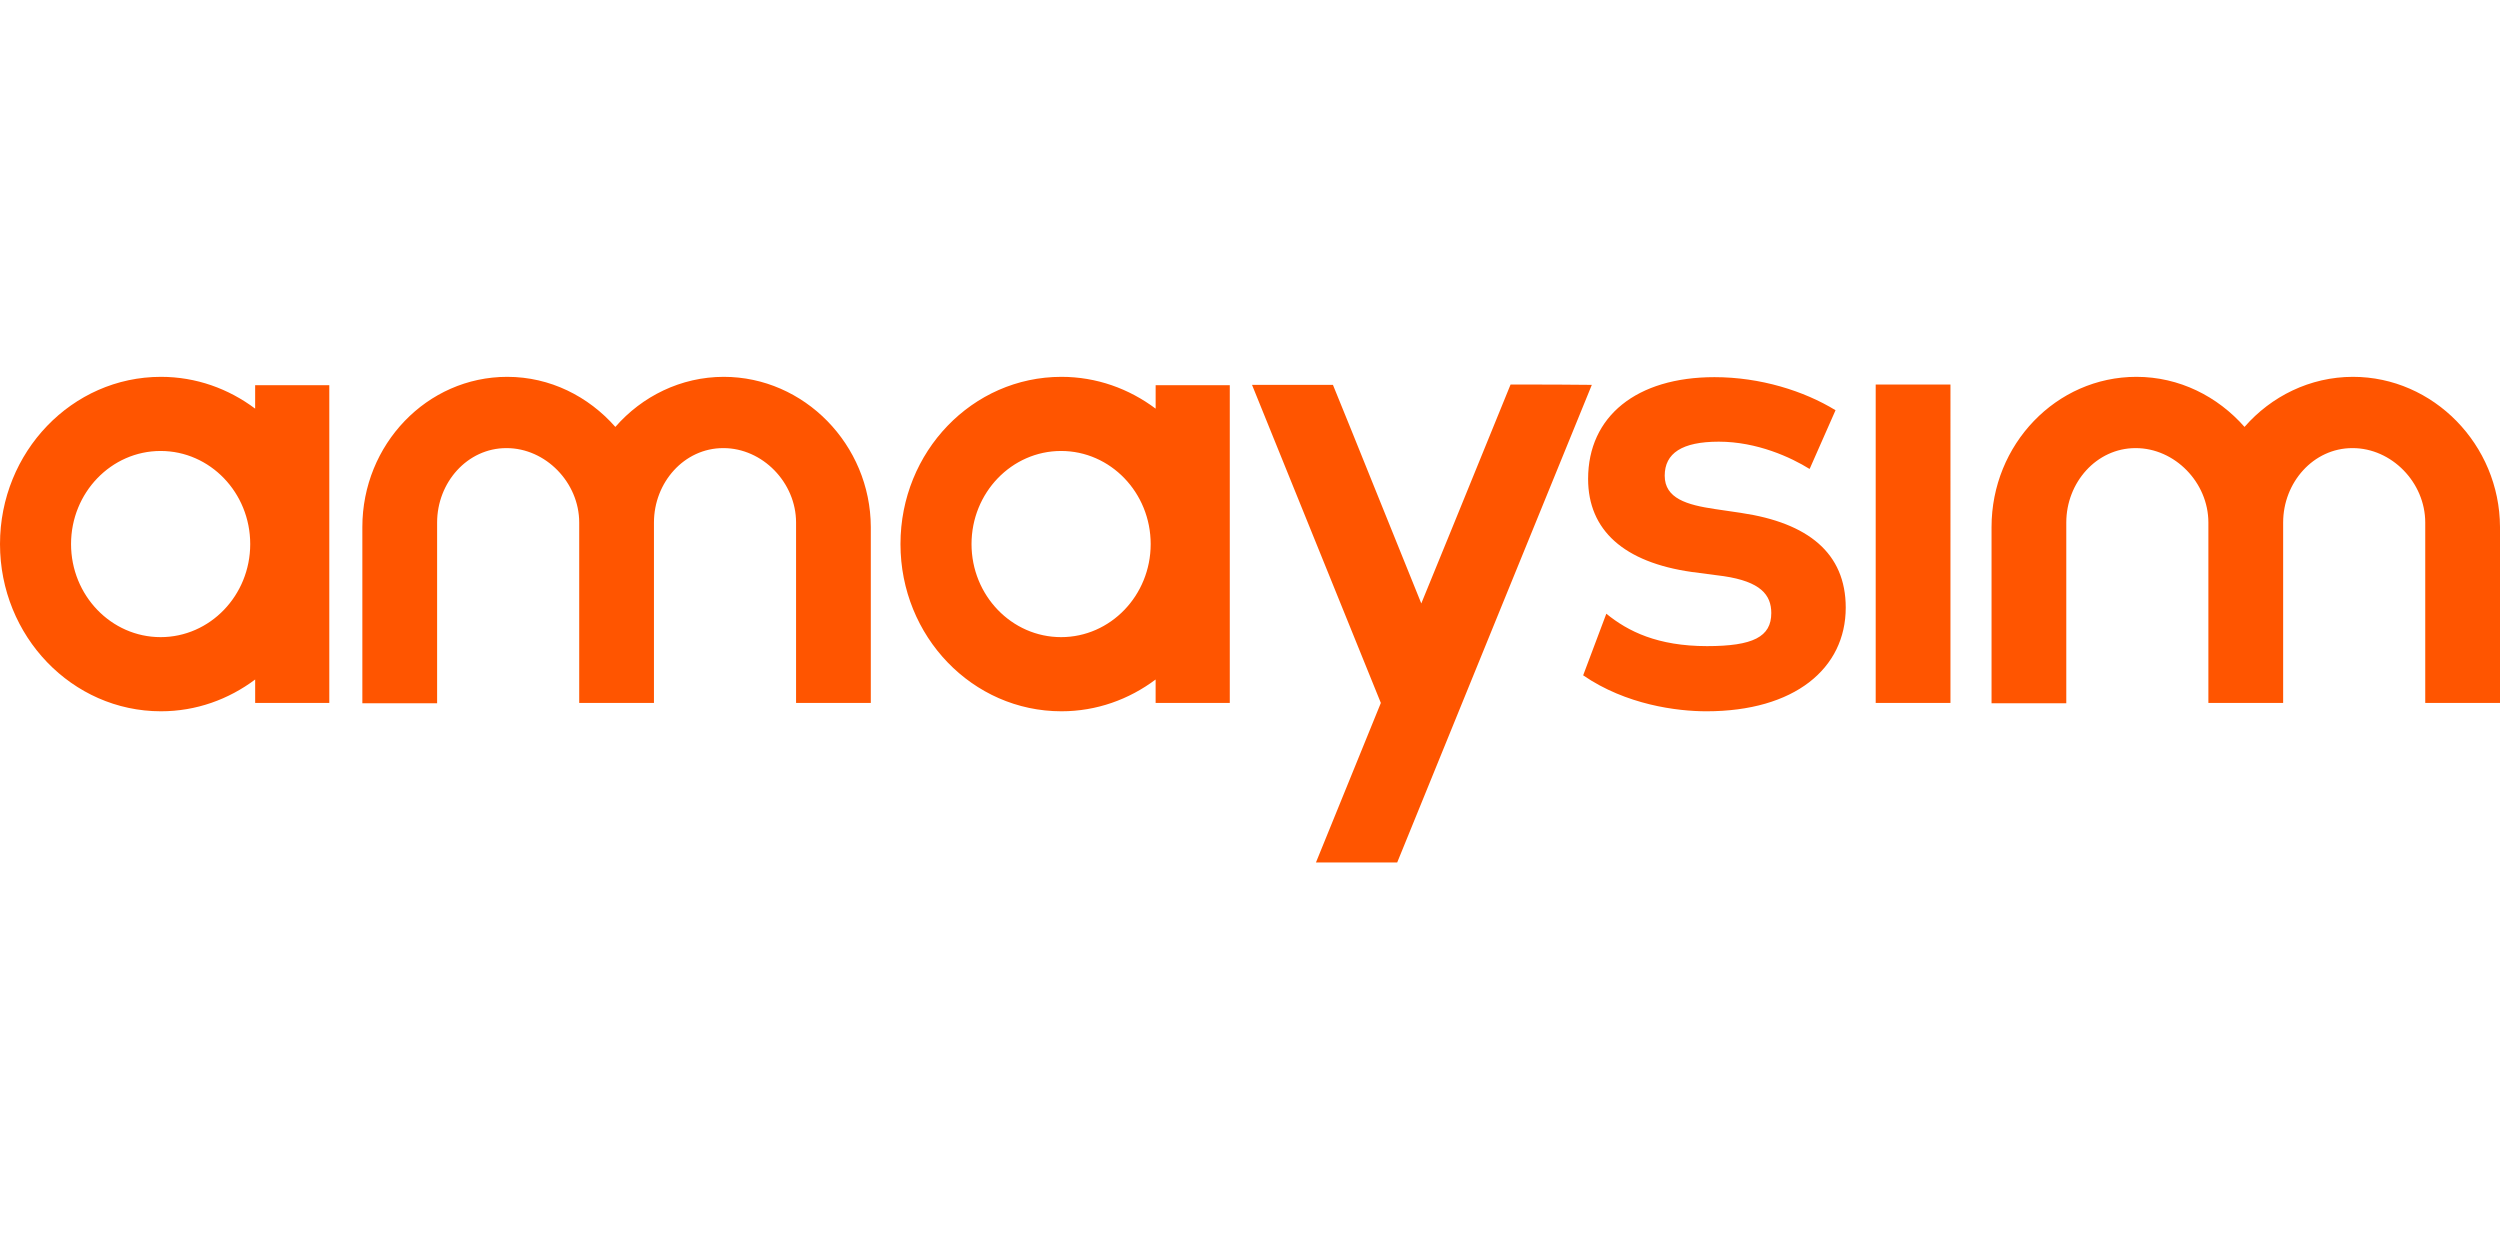<svg xmlns="http://www.w3.org/2000/svg" id="logo" width="600" height="300" x="0" y="0" class="logo-img" viewBox="0 0 136 27"><path fill="#F50" d="m94.728 7.403-1.429-.21c-1.529-.226-2.739-.576-2.739-1.815 0-1.222.941-1.851 2.941-1.851 2.084 0 3.932.856 4.94 1.484l.034-.07 1.378-3.125C98.14.768 95.77.017 93.266.017c-4.235 0-6.873 2.13-6.873 5.535 0 2.794 1.949 4.54 5.646 5.064l1.73.227c2 .297 2.589 1.012 2.589 2.008 0 1.292-.992 1.798-3.496 1.798-2.688 0-4.301-.803-5.478-1.763l-1.26 3.352c2.336 1.606 5.108 1.956 6.705 1.956 4.79 0 7.579-2.323 7.579-5.64 0-2.968-2.05-4.61-5.68-5.15ZM13.88 1.73C12.435.646 10.67 0 8.755 0 3.915 0 0 4.086 0 9.097c0 5.01 3.915 9.097 8.755 9.097 1.916 0 3.68-.646 5.126-1.729v1.275h4.033V.454H13.88v1.275ZM8.738 14.16c-2.688 0-4.873-2.27-4.873-5.063 0-2.794 2.185-5.064 4.873-5.064 2.69 0 4.874 2.27 4.874 5.064 0 2.793-2.185 5.063-4.874 5.063ZM62.866 1.73C61.421.646 59.656 0 57.741 0c-4.84 0-8.755 4.068-8.755 9.097 0 5.028 3.915 9.097 8.755 9.097 1.916 0 3.68-.646 5.125-1.729v1.275H66.9V.454h-4.033v1.275ZM57.724 14.16c-2.689 0-4.873-2.27-4.873-5.063 0-2.794 2.184-5.064 4.873-5.064s4.873 2.27 4.873 5.064c0 2.793-2.184 5.063-4.873 5.063Zm44.314 3.58h4.067V.419h-4.067v17.32ZM39.373 0c-2.336 0-4.453 1.065-5.898 2.724C32.013 1.065 29.929 0 27.593 0c-4.369 0-7.881 3.684-7.881 8.171v9.586h4.067v-9.83c0-2.183 1.646-4.05 3.764-4.05h.017c2.117 0 3.949 1.867 3.949 4.05v9.813h4.066V7.927c0-2.183 1.647-4.05 3.765-4.05h.016c2.118 0 3.95 1.867 3.95 4.05v9.813h4.066V8.17C47.355 3.684 43.742 0 39.373 0Zm42.802.419c-1.933 4.767-4.857 11.908-4.857 11.908-1.815-4.47-3.562-8.852-4.806-11.89H68.11c1.496 3.684 4.336 10.72 7.008 17.303 0 0-1.966 4.819-3.53 8.677h4.42c3.16-7.77 8.386-20.585 10.587-25.98-1.714-.018-2.117-.018-4.42-.018ZM128 0c-2.336 0-4.453 1.065-5.898 2.724C120.641 1.065 118.557 0 116.221 0c-4.369 0-7.881 3.684-7.881 8.171v9.586h4.066v-9.83c0-2.183 1.647-4.05 3.765-4.05h.016c2.118 0 3.949 1.867 3.949 4.05v9.813h4.067V7.927c0-2.183 1.647-4.05 3.764-4.05h.017c2.118 0 3.949 1.867 3.949 4.05v9.813H136V8.17C135.983 3.684 132.37 0 128.001 0Z"/></svg>